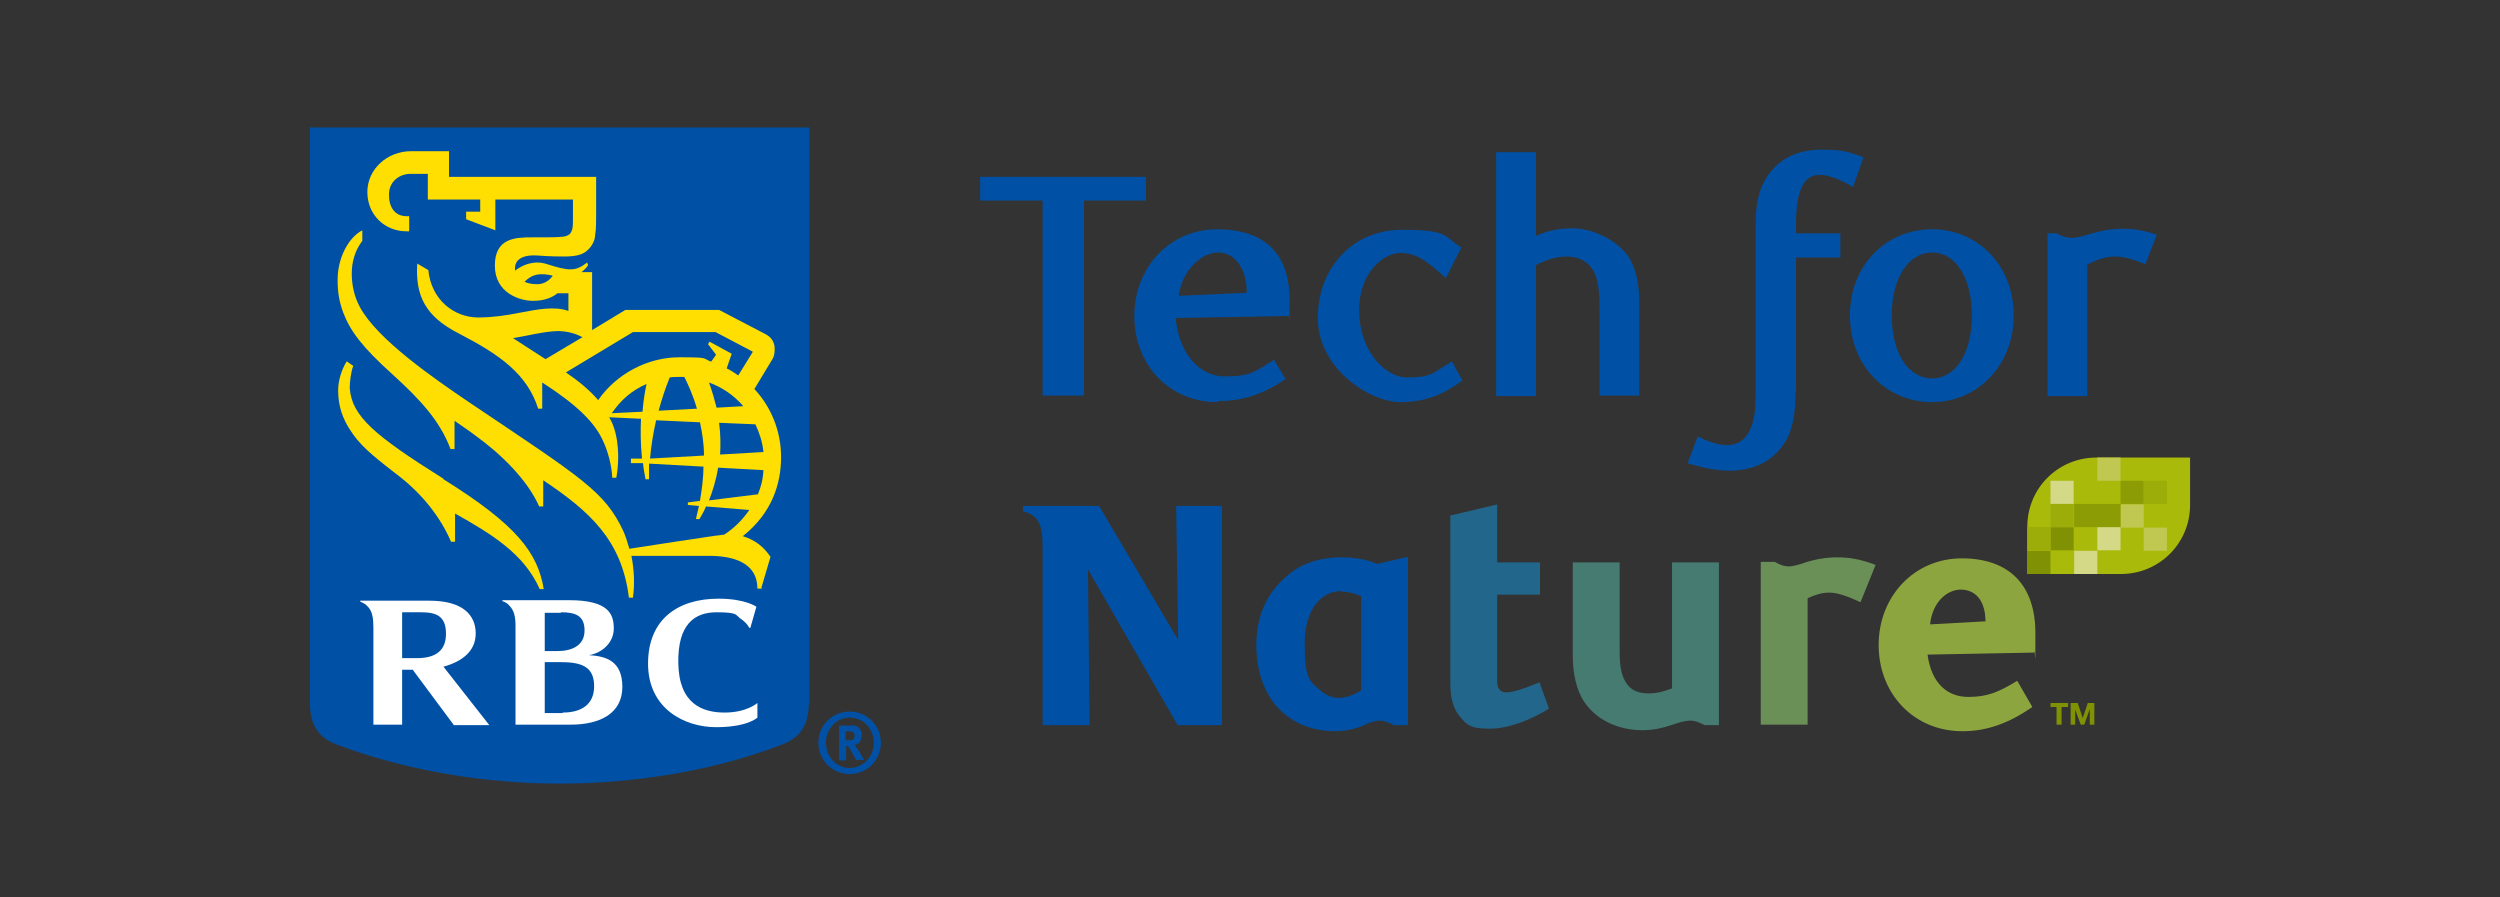 <?xml version="1.0" encoding="UTF-8"?>
<svg xmlns="http://www.w3.org/2000/svg" version="1.1" viewBox="0 0 496.1 178">
  <rect x="0" y="0" width="496.1" height="178" fill="#333333" stroke="none"/>
  <defs>
    <style>
      .cls-1 {
        fill: #fedf01;
      }

      .cls-2 {
        fill: #8da53f;
      }

      .cls-3 {
        fill: #d4d987;
      }

      .cls-4 {
        fill: #0051a5;
      }

      .cls-5 {
        fill: #0051a5;
      }

      .cls-6 {
        fill: #809203;
      }

      .cls-7 {
        fill: #b0ba25;
      }

      .cls-8 {
        fill: #aaba0a;
      }

      .cls-9 {
        fill: #fff;
      }

      .cls-10 {
        fill: #467b72;
      }

      .cls-11 {
        fill: #6a9058;
      }

      .cls-12 {
        fill: #9cac08;
      }

      .cls-13 {
        fill: #23668b;
      }

      .cls-14 {
        fill: #c0c851;
      }

      .cls-15 {
        fill: #8b9c05;
      }
    </style>
  </defs>
  <!-- Generator: Adobe Illustrator 28.7.1, SVG Export Plug-In . SVG Version: 1.2.0 Build 142)  -->
  <g>
    <g id="Layer_1">
      <g>
        <path class="cls-13" d="M307.4,140.6c-3.3,2.1-7.9,4-11.7,4s-4.5-.6-5.9-2.3c-1.3-1.4-2-3.7-2-6.6v-33.4l9.3-2.2v11.5h8.5v6.4h-8.5v17.3c0,1.6.9,2.1,1.8,2.1,1.7,0,4.9-1.3,6.6-2l1.9,5.3Z"/>
        <path class="cls-10" d="M341.2,143.9h-2.9c-1.4-.7-2.1-.9-2.8-.9-2.7,0-4.9,1.9-9.6,1.9s-9.1-2-11.5-5.6c-1.6-2.3-2.3-5.8-2.3-9.2v-18.5h9.3v17.8c0,2.9.4,4.8,1.3,6.1.9,1.5,2.5,2.1,4.4,2.1s3.4-.5,4.7-1v-25h9.3v32.3Z"/>
        <path class="cls-11" d="M369.2,119.5c-2.8-1.3-4.7-1.9-6.2-1.9s-2.7.4-4.3,1.1v25.1h-9.3v-32.3h2.8c1.2.7,2,.9,2.8.9s1.8-.3,3-.7c2.1-.7,4.3-1.1,6.6-1.1s4.4.3,7.6,1.5l-3,7.4Z"/>
        <path class="cls-2" d="M389.4,145.1c-9.6,0-16.6-7.4-16.6-17.1s7.1-17.2,16.5-17.2,14.6,5.3,14.6,14.8,0,2.5-.3,3.9l-21.1.4c.8,5.9,4.1,8.4,8.1,8.4s6.2-1.1,9.7-3.2l3,5.2c-4.8,3.3-9.1,4.8-13.9,4.8ZM394,123.4c0-4.6-2.3-6.4-4.9-6.4s-5.6,2.3-6.1,6.9l10.9-.6Z"/>
      </g>
      <path class="cls-5" d="M242.5,143.9h-8.8l-17.8-30.9.3,30.9h-9.3v-34.2c0-2.8,0-5-1.1-6.6-.6-.8-1.8-1.5-2.8-1.6v-1.1h15.1l15.7,26.6-.4-26.6h9.1v43.5Z"/>
      <g>
        <g>
          <path class="cls-5" d="M215.1,39.8v38.7h-8.2v-38.7h-12.4v-4.7h32.9v4.7h-12.4Z"/>
          <path class="cls-5" d="M241.6,79.8c-9.6,0-16.5-7.4-16.5-17.1s7.1-17.2,16.4-17.2,14.4,4.7,14.4,14,0,2.1-.2,3.2l-22.4.4c.6,6.8,4.5,11.6,9.8,11.6s6.1-1.1,9.7-3.3l2.3,3.8c-4.9,3.4-9.2,4.4-13.5,4.4ZM247.4,58.1c0-5.2-2.6-8-5.7-8s-7.1,3.3-7.8,8.6l13.6-.6Z"/>
          <path class="cls-5" d="M290.3,75.4c-2,1.5-5.9,4.4-12.3,4.4s-16.5-6.8-16.5-16.7,6.9-17.5,16.7-17.5,8.3,1.5,11.8,3.5l-3.1,6.1c-4-3.7-6-5-9.1-5s-8.1,3.7-8.1,11.4,4.9,13.3,9.6,13.3,5-.8,8.8-3.2l2.1,3.8Z"/>
          <path class="cls-5" d="M317.4,78.6v-18c0-3.2-.4-5.6-1.3-7-1.2-2-3.2-2.7-5.3-2.7s-4.3.8-6,1.7v26h-7.9V30.2h7.9v16.6c1-.4,3.3-1.5,7.2-1.5s8.8,2.2,11.2,5.7c1.5,2.4,2.1,5.6,2.1,9.1v18.4h-7.9Z"/>
          <path class="cls-5" d="M383.4,79.8c-9,0-16.3-7.1-16.3-17.2s7.3-17.1,16.3-17.1,16.2,7.1,16.2,17.1-7.3,17.2-16.2,17.2ZM383.4,50.1c-4.5,0-8,4.8-8,12.5s3.4,12.5,8,12.5,7.9-4.9,7.9-12.5-3.3-12.5-7.9-12.5Z"/>
          <path class="cls-5" d="M425.8,52.5c-2.5-1.1-4.4-1.6-6.1-1.6s-3.3.5-5.5,1.6v26.1h-7.9v-32.3h1.8c1.2.7,2.2.9,3.1.9s2-.3,3.3-.7c2.2-.7,4.4-1.1,6.7-1.1s4.2.3,6.8,1.2l-2.3,5.9Z"/>
        </g>
        <path class="cls-5" d="M356.3,77.7c0,3.9-.4,6.9-1.8,9.6-2.5,4.3-6.6,6.1-11.3,6.1-2.6,0-5.5-.6-8.3-1.5l2-5.3c6.8,3.5,11.5,2.1,11.5-8v-33.7c0-3.9.4-6.5,1.8-9.1,2.5-4.4,6.6-6.1,11.3-6.1s5.6.6,8.3,1.5l-2.1,5.9c-2.6-1.5-4.8-2.4-6.6-2.4-3,0-4.7,2.7-4.7,9.8v1.8h8.8v4.8h-8.8v26.6Z"/>
      </g>
      <path class="cls-8" d="M402.3,113.9h18.6c7.6,0,13.7-6.1,13.7-13.7v-9.4h-18.6c-7.6,0-13.7,6.1-13.7,13.7v9.4Z"/>
      <g>
        <rect class="cls-6" x="406.9" y="104.6" width="4.6" height="4.6"/>
        <rect class="cls-6" x="402.3" y="109.3" width="4.6" height="4.6"/>
      </g>
      <rect class="cls-7" x="406.9" y="100" width="4.6" height="4.6"/>
      <g>
        <rect class="cls-3" x="406.9" y="95.4" width="4.6" height="4.6"/>
        <rect class="cls-3" x="411.6" y="109.3" width="4.6" height="4.6"/>
        <rect class="cls-3" x="416.2" y="104.6" width="4.6" height="4.6"/>
      </g>
      <g>
        <rect class="cls-14" x="425.4" y="104.6" width="4.6" height="4.6" transform="translate(855.4 213.9) rotate(-180)"/>
        <rect class="cls-14" x="420.8" y="100" width="4.6" height="4.6" transform="translate(846.2 204.7) rotate(-180)"/>
        <rect class="cls-14" x="416.2" y="90.8" width="4.6" height="4.6" transform="translate(837 186.2) rotate(-180)"/>
      </g>
      <g>
        <rect class="cls-15" x="411.6" y="100" width="9.2" height="4.6"/>
        <rect class="cls-15" x="420.8" y="95.4" width="4.6" height="4.6"/>
      </g>
      <g>
        <rect class="cls-12" x="402.3" y="104.6" width="4.6" height="4.6"/>
        <g>
          <rect class="cls-12" x="425.4" y="95.4" width="4.6" height="4.6"/>
          <rect class="cls-12" x="406.9" y="100" width="4.6" height="4.6"/>
        </g>
      </g>
      <path class="cls-5" d="M279.4,143.9h-2.8c-1.1-.6-2-.9-2.8-.9s-1.9.3-2.9.8c-1.3.6-3.4,1.3-6,1.3-6.1,0-11-3-13.4-7.6-1.5-2.8-2.2-6.1-2.2-9.4,0-6.8,2.8-11.3,6.8-14.4,2.8-2.2,6.5-3.1,10-3.1s5.4.6,7.2,1.3l6.1-1.4v33.5ZM266.1,117.3c-3.7,0-7.2,3.3-7.2,10.5s1.1,7.4,3.1,9.2c.9.8,2.2,1.5,3.7,1.5s3.4-.8,4.4-1.5v-18.7c-1.3-.6-2.7-.9-3.9-.9Z"/>
      <g>
        <g id="Layer_2">
          <g>
            <path class="cls-4" d="M160.5,139.6c0,4.3-1.8,6.8-5.2,8.1-13.4,5.2-29.2,7.8-44.3,7.8s-30.9-2.7-44.3-7.8c-3.4-1.3-5.2-3.8-5.2-8.1V25.3h99.1v114.3Z"/>
            <g>
              <g>
                <path class="cls-1" d="M88,95c-13.7-8.6-18.2-12.4-18.6-18,0-1.1.2-3.1.7-4.4l-1.3-.9c-1,1.6-1.7,3.8-1.7,5.8,0,3.2,1,5.7,2.3,7.7,1.9,3,4,4.8,8.9,8.6,5.4,4,9.1,8.8,11.2,13.7h.8v-5.6c7.3,4.1,13.7,8,16.8,15h.8c-1.2-7.2-5.3-12.7-19.9-21.8Z"/>
                <path class="cls-1" d="M151.2,116.8h-.9c0-5.1-4.7-6.5-9.6-6.5h-15.4c.5,2.5.7,5.5.3,8.3h-.8c-1.4-11.5-7.9-17.2-17-23.3v5.2h-.8c-2.4-5.4-7.7-10.5-12.7-14.1h0c-1.3-1-2.7-1.9-4.1-2.9v5.6h-.8c-2.1-5.6-6-9.8-11.5-14.8-6-5.4-8.4-8.6-9.8-12.3-.8-2.2-1.1-4-1.1-6.5,0-4.4,2.2-8.4,4.9-9.8v2.1c-1.4,1.8-2.1,4.1-2.1,6.5,0,2.2.5,4.6,1.6,6.6,3.4,6.4,14.7,14.2,21.8,19,22.3,15,26.8,17.6,30.5,25.5.4.9.8,2.1,1.2,3.5,3.2-.5,14.9-2.3,17.1-2.6.4,0,1.3-.2,1.7-.2,2-1.3,3.6-2.9,5-4.9l-8.6-.7c-.4,1-.9,1.8-1.3,2.5h-.7c.2-.9.4-1.7.6-2.6l-2.2-.2v-.5l2.4-.3c.4-2.4.7-4.7.7-6.8l-10.8-.6c0,1.1,0,2.1,0,3.1h-.7c-.2-1.1-.4-2.1-.5-3.2h-2.4v-.9h2.2c-.3-3-.3-5.6-.2-7.9l-6.3-.3c.3.6.6,1.1.8,1.7,1.4,3.8,1,8.3.6,10.3h-.8c-.1-2.4-.9-5.3-1.7-7-1.7-4.1-5.7-7.7-12.2-11.9v5.2h-.8c-2.2-6.9-7.6-10.7-15.7-14.9-6.7-3.4-8.7-7.5-8.3-13.9l2.2,1.3c.6,6,5.2,9.4,9.9,9.4,2.8,0,5.5-.4,8-.9,3.7-.7,7.1-1.4,9.9-.4v-3.5h-2.2c-.8.7-2.4,1.5-4.8,1.5-2.6,0-7.6-1.5-7.6-7s4.1-5.6,7.4-5.6,4.7,0,5.7-.1c.7,0,1.3-.2,1.7-.5.4-.4.5-.8.6-1.2.1-.6.1-1.2.1-2.2v-3.5h-15.4v6.1l-5.8-2.2v-1.5h2.8v-2.4h-10.4v-5.1h-3.5c-1.9,0-4.1,1.3-4.2,3.9-.1,2.5,1,4.5,3.5,4.5h.5v3h-.5c-4.4,0-7.8-3.3-7.8-7.8s3.9-8.1,8.7-8.1h7.5v5.1h29.2v7.5c0,1.3,0,3-.2,4,0,.8-.4,2.2-1.8,3.3-.9.7-2.2,1-4.4,1-.7,0-2.8,0-5.3-.2-3.3-.2-4.3,1.1-4.4,2.3,0,.3,0,.5,0,.7,1.6-1.2,3.8-2.1,6.3-1.3,4.4,1.4,5.7,1.5,8-.3l.2.5c-.2.4-.7.9-1.3,1.4h2.1v11.5l6.6-4h18.6s7.9,4.1,9.2,4.8c1.1.6,1.6,1.3,1.8,2.4.1.9,0,2-.5,2.7-.3.5-2.4,4-3.5,5.8,3.2,3.4,5.3,8.2,5.3,13.5s-1.8,11.1-7.6,15.7c2.6.8,4.2,2.2,5.5,4.1l-1.8,6.1ZM109.7,54.7c-2.6-.6-4.1-.3-5.6,1.2.7.4,1.7.5,2.7.5,1.5-.1,2.4-1,2.9-1.7ZM108.2,71.3l7.4-4.4c-1.4-.7-3-1.2-4.9-1.2-2.5,0-6.8,1.1-8.9,1.4.9.6,4.2,2.7,6.5,4.2ZM141.1,71.8l1-1.4-1.6-2.1.3-.5,4.4,2.4-1,2.9c.7.3,1.4.8,2.3,1.4l2.9-4.7-7.4-3.9h-16.4l-13.3,8c2.5,1.7,4.8,3.6,6.4,5.5,3.6-5.2,9.8-8.5,16.1-8.5s4.4.2,6.4.9ZM139.7,90.4c0-2.5-.4-4.7-.8-6.6l-8.7-.4c-.6,2.6-1,5.2-1.2,7.6l10.7-.6ZM142.7,83.9c.3,2.2.3,4.4.2,6.3l8.6-.5c-.2-2-.8-3.8-1.6-5.5l-7.2-.3ZM138.3,81.1c-.9-3.1-2-5.3-2.5-6.3-.4,0-.7,0-1.1,0-.6,0-1.2,0-1.8.1-.9,2.2-1.6,4.4-2.2,6.6l7.6-.4ZM140.7,75.9c.6,1.7,1.1,3.4,1.5,5l5.3-.3c-1.8-2.1-4.1-3.7-6.8-4.7ZM150.4,98.1c.6-1.5,1-2.9,1.1-4.8l-9-.5c-.4,2.5-1.1,4.7-1.8,6.5l9.6-1.2ZM128.3,76.2c-3,1.3-5.1,3.2-6.9,5.8l6.1-.3c.2-2.7.6-4.5.8-5.5Z"/>
              </g>
              <g>
                <path class="cls-9" d="M116.9,130c2.5-.4,4.9-2.4,4.9-5.3s-1.1-5.6-8.9-5.6h-13.2v.2c.4.1,1,.4,1.4.9.9.9,1.2,2.2,1.2,3.9v19.7h10.9c6,0,10.3-2.3,10.3-7.5s-3.3-6.1-6.7-6.3ZM111.3,121.5c2.8,0,4.7.6,4.7,3.6s-2.5,4.1-5.4,4.1h-2.5v-7.6h3.2ZM111.6,141.5h-3.5v-10.1h3.4c4.6,0,6.4,1.4,6.4,4.8s-2.3,5.2-6.2,5.2Z"/>
                <path class="cls-9" d="M90,143.9h7.1l-9.1-11.6c3.6-1,6.4-3,6.4-6.6s-2.5-6.5-9.2-6.5h-13.7v.2c.5.2,1.1.5,1.4.9,1,.9,1.2,2.4,1.2,4.3v19.2h5.7v-10.9h2.1l8.1,10.9ZM79.8,121.5h3.8c3.2,0,4.9.9,4.9,4.3s-2.2,4.8-5.7,4.8h-3v-9.2Z"/>
                <path class="cls-9" d="M146.7,122.6c1.5.9,2,2,2,2,0,0,.2,0,.2,0l1.2-4.2s-2.2-1.6-7.5-1.6c-8,0-14,4-14,12.9s7.2,12.6,13.5,12.6,8.2-1.9,8.2-1.9v-2.9s-2.1,1.9-6.5,1.9-9.1-1.7-9.2-9.9c-.1-7.6,3.2-10,7.6-10s3.7.6,4.5,1Z"/>
              </g>
            </g>
          </g>
        </g>
        <path class="cls-4" d="M168.6,153.6c-3.4,0-6.2-2.7-6.2-6.2s2.8-6.2,6.2-6.2,6.2,2.7,6.2,6.2-2.8,6.2-6.2,6.2ZM168.6,142.4c-2.6,0-4.7,2.2-4.7,5s2.1,5,4.7,5,4.8-2.2,4.8-5-2.1-5-4.8-5ZM169,143.9c1.2,0,2,.8,2,2s-.7,1.9-1.5,1.9c.1.1.2.2.3.3.4.5,1.7,2.7,1.7,2.7h-1.6c-.3-.5-.4-.6-.6-1.1-.7-1.2-.9-1.6-1.2-1.7,0,0-.1,0-.2,0v2.9h-1.4v-6.9h2.6ZM167.8,146.9h.5c.6,0,.9,0,1-.2.2-.2.3-.4.3-.7,0-.4-.2-.7-.5-.8-.1,0-.4-.1-.8-.1h-.5v1.9Z"/>
      </g>
      <g>
        <path class="cls-6" d="M406.9,140.3v-.8h3.5v.8h-1.3v3.5h-1v-3.5h-1.3Z"/>
        <path class="cls-6" d="M412.3,139.5l1,3h0l1-3h1.3v4.3h-.9v-3.1h0l-1.1,3.1h-.7l-1.1-3h0v3h-.9v-4.3h1.3Z"/>
      </g>
    </g>
  </g>
</svg>